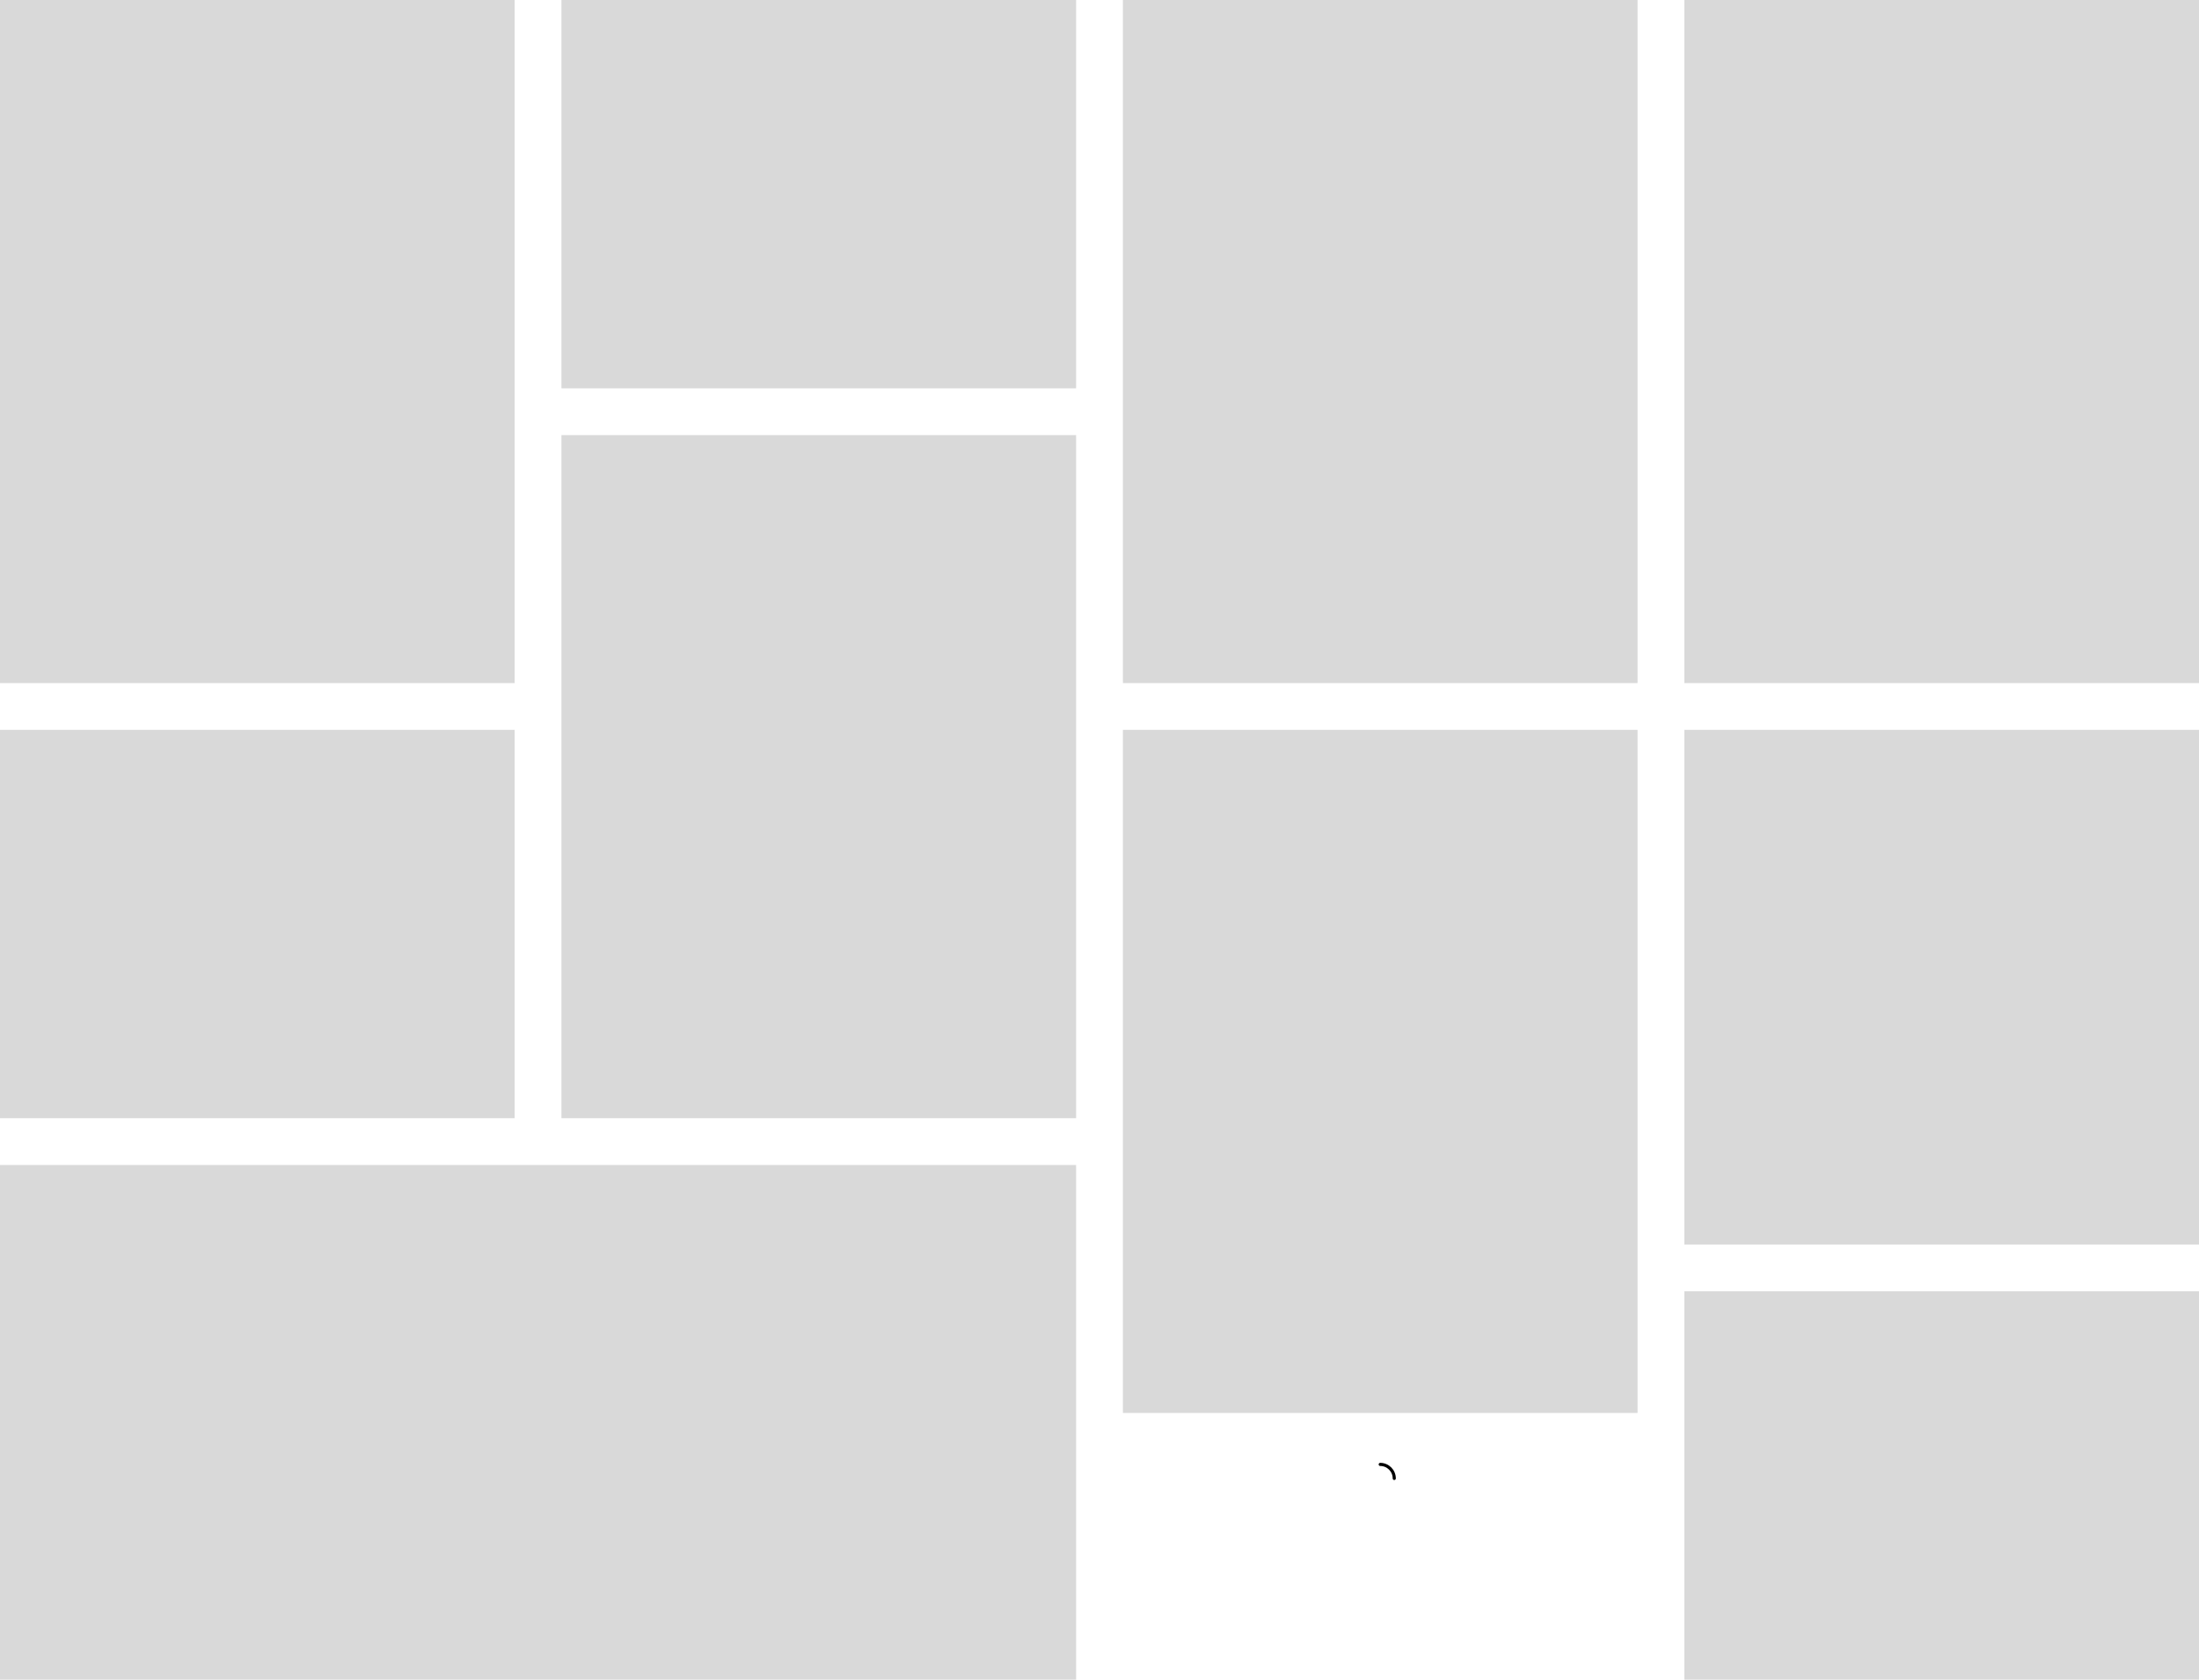 <svg fill="none" height="1077" width="1410" xmlns="http://www.w3.org/2000/svg"><path fill="#d9d9d9" d="M0 0H330V438H0z"><animate attributeName="opacity" begin="0s" dur="3s" repeatCount="indefinite" values="0.7;1;0.7"/></path><path fill="#d9d9d9" transform="rotate(-90 0 717)" d="M0 717H249V1047H0z"><animate attributeName="opacity" begin="0.5s" dur="2.5s" repeatCount="indefinite" values="0.7;1;0.7"/></path><path fill="#d9d9d9" transform="rotate(-90 360 249)" d="M360 249H609V579H360z"><animate attributeName="opacity" begin="1s" dur="2s" repeatCount="indefinite" values="0.7;1;0.7"/></path><path fill="#d9d9d9" d="M360 279H690V717H360z"><animate attributeName="opacity" begin="1.5s" dur="3s" repeatCount="indefinite" values="0.7;1;0.7"/></path><path fill="#d9d9d9" transform="rotate(-90 0 1077)" d="M0 1077H330V1767H0z"><animate attributeName="opacity" begin="0.8s" dur="3.5s" repeatCount="indefinite" values="0.7;1;0.7"/></path><path fill="#d9d9d9" d="M720 0H1050V438H720z"><animate attributeName="opacity" begin="0.2s" dur="2.2s" repeatCount="indefinite" values="0.7;1;0.7"/></path><path fill="#d9d9d9" d="M720 468H1050V906H720z"><animate attributeName="opacity" begin="1.3s" dur="3.8s" repeatCount="indefinite" values="0.7;1;0.7"/></path><path d="M885 939C889.97 939 894 943.03 894 948" stroke="#000" stroke-linecap="round" stroke-linejoin="round" stroke-width="2"/><path fill="#d9d9d9" d="M1080 0H1410V438H1080z"><animate attributeName="opacity" begin="1s" dur="2.5s" repeatCount="indefinite" values="0.7;1;0.7"/></path><path fill="#d9d9d9" d="M1080 468H1410V798H1080z"><animate attributeName="opacity" begin="0.4s" dur="2.8s" repeatCount="indefinite" values="0.7;1;0.7"/></path><path fill="#d9d9d9" transform="rotate(-90 1080 1077)" d="M1080 1077H1329V1407H1080z"><animate attributeName="opacity" begin="1.2s" dur="3.2s" repeatCount="indefinite" values="0.7;1;0.7"/></path></svg>